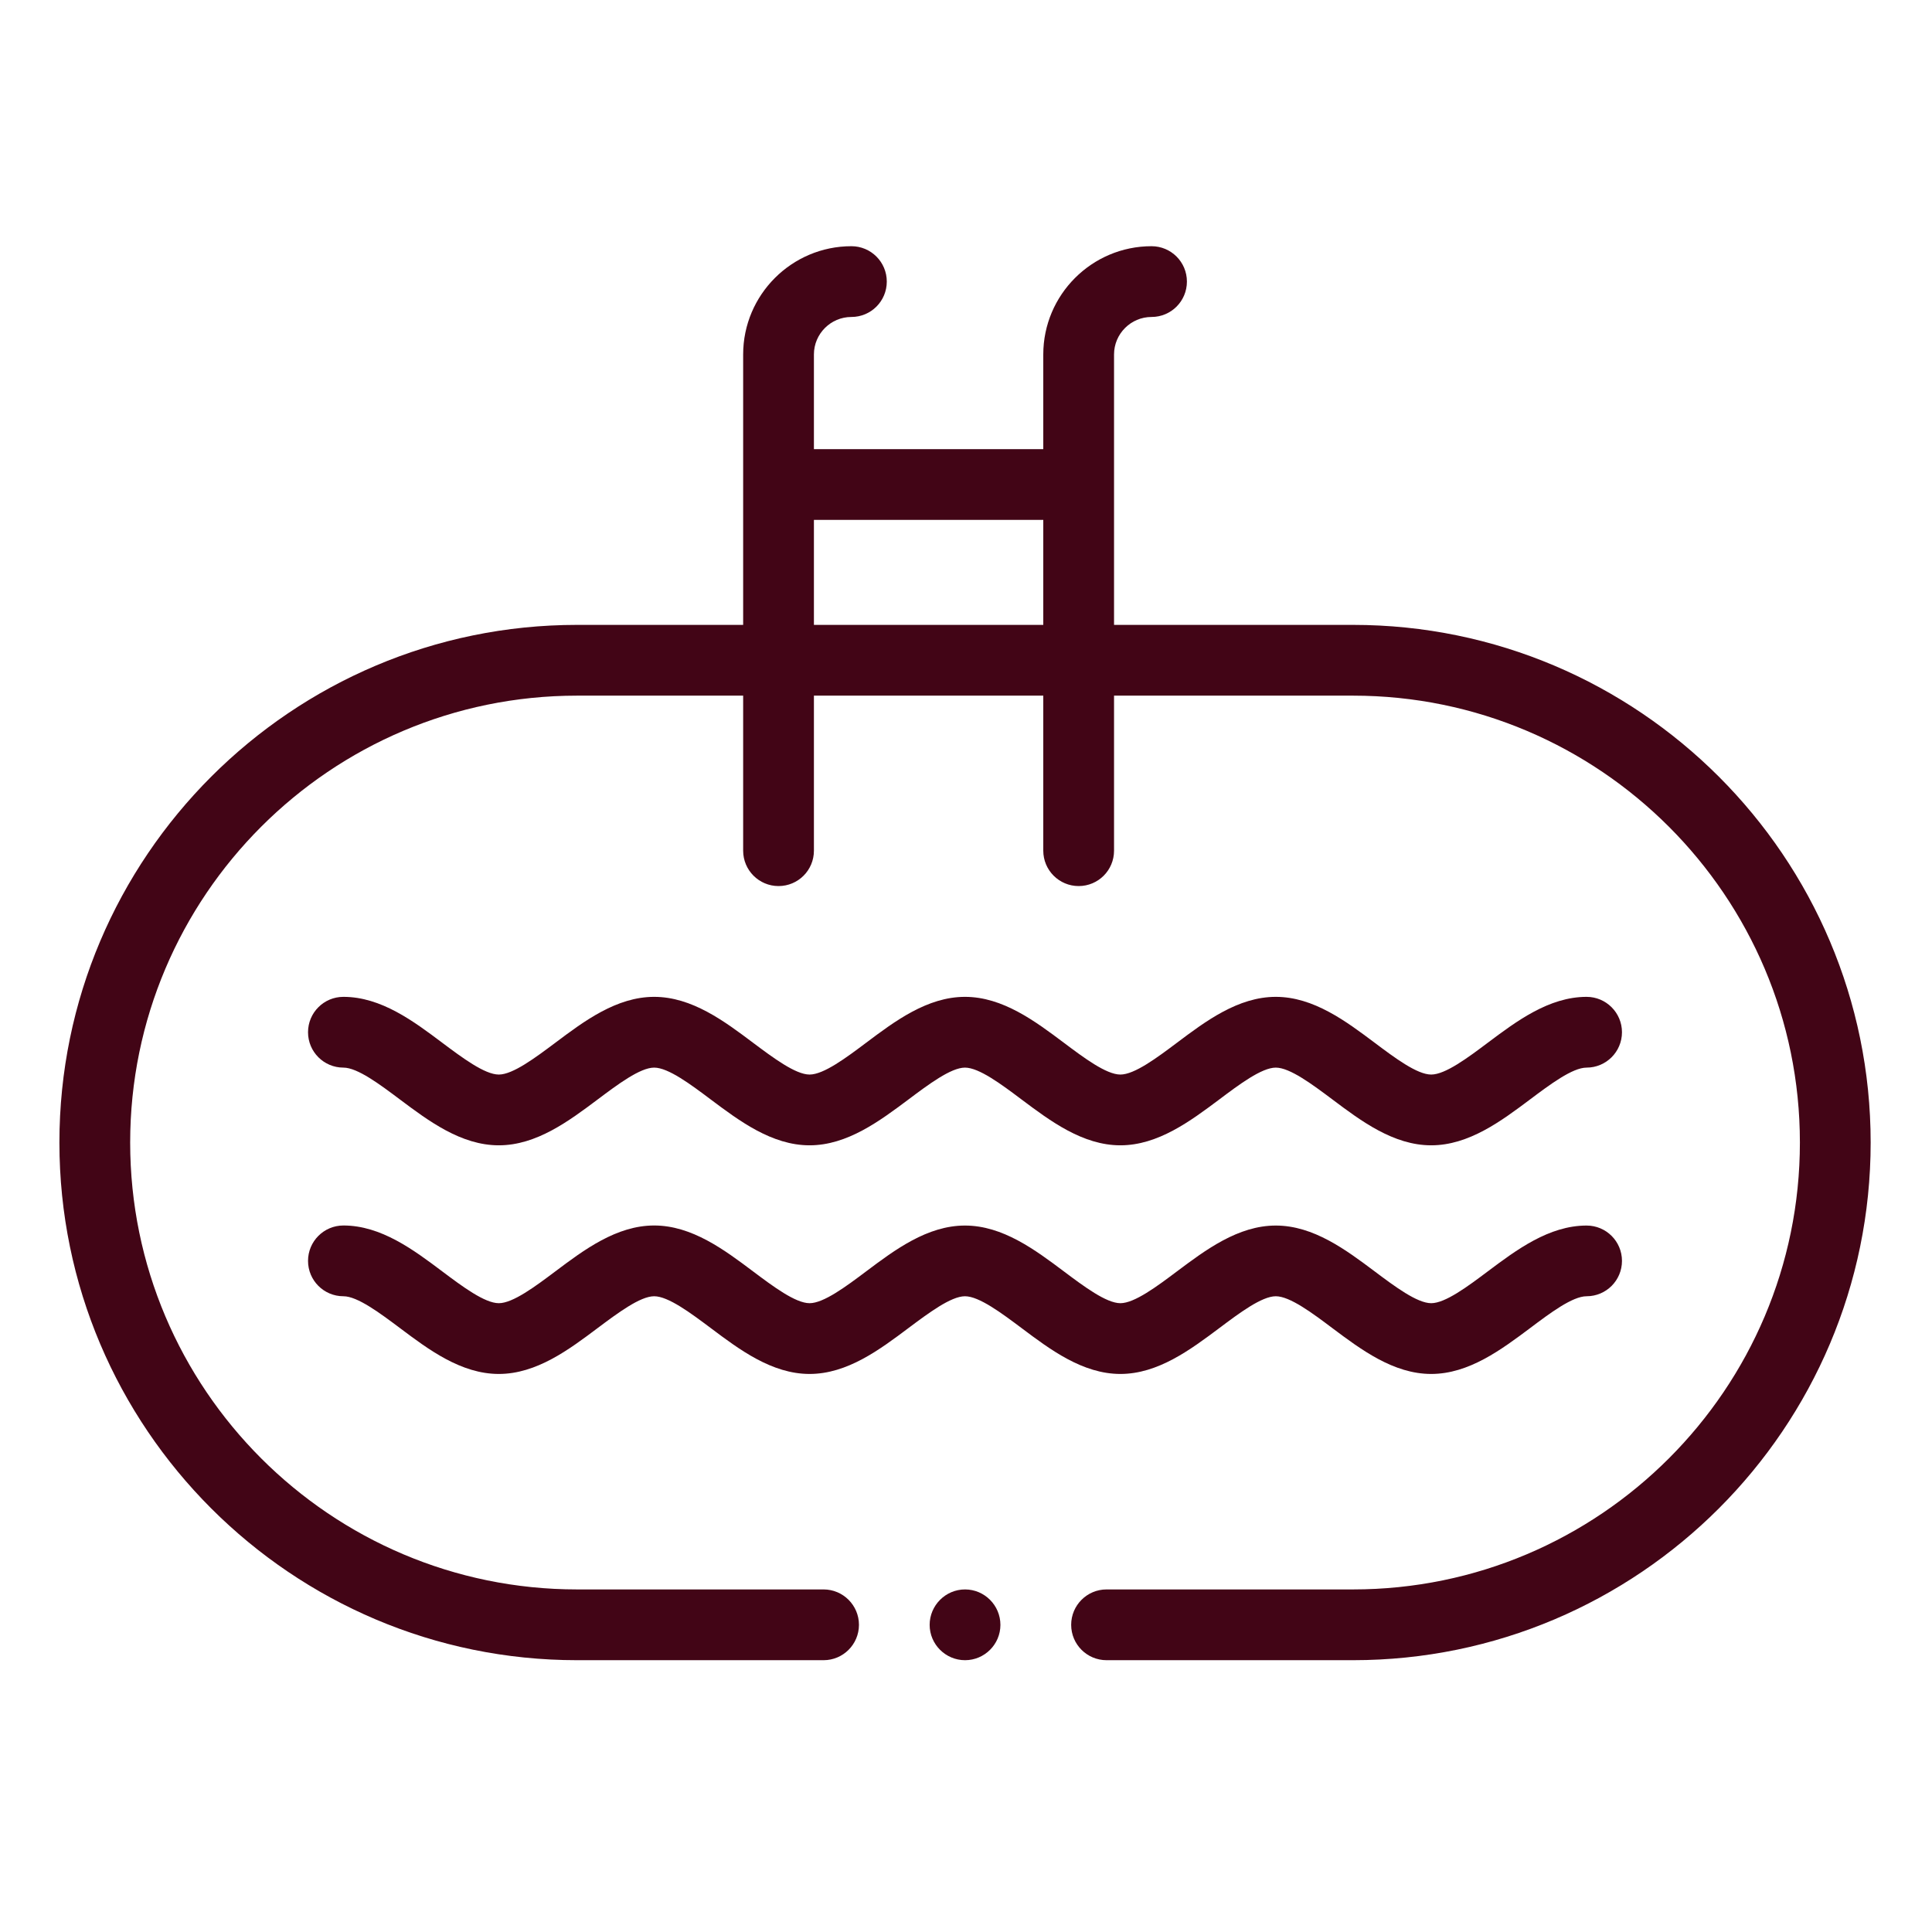 <svg width="32" height="32" viewBox="0 0 32 32" fill="none" xmlns="http://www.w3.org/2000/svg">
<path fill-rule="evenodd" clip-rule="evenodd" d="M22.41 10.35H18.452V5.871C18.452 5.529 18.731 5.25 19.073 5.25C19.397 5.25 19.659 4.988 19.659 4.664C19.659 4.34 19.397 4.078 19.073 4.078C18.085 4.078 17.28 4.882 17.28 5.871V7.439H13.481V5.871C13.481 5.529 13.76 5.25 14.102 5.25C14.426 5.25 14.688 4.988 14.688 4.664C14.688 4.34 14.426 4.078 14.102 4.078C13.114 4.078 12.309 4.882 12.309 5.871V10.35H9.558C4.831 10.35 0.984 14.197 0.984 18.924C0.984 23.652 4.831 27.498 9.558 27.498H13.641C13.964 27.498 14.227 27.236 14.227 26.912C14.227 26.589 13.964 26.326 13.641 26.326H9.558C5.477 26.326 2.156 23.006 2.156 18.924C2.156 14.843 5.477 11.522 9.558 11.522H12.309V14.09C12.309 14.414 12.572 14.676 12.895 14.676C13.219 14.676 13.481 14.414 13.481 14.09V11.522H17.28V14.09C17.28 14.414 17.543 14.676 17.866 14.676C18.19 14.676 18.452 14.414 18.452 14.09V11.522H22.41C26.492 11.522 29.812 14.843 29.812 18.924C29.812 23.006 26.492 26.326 22.41 26.326H18.328C18.004 26.326 17.742 26.589 17.742 26.912C17.742 27.236 18.004 27.498 18.328 27.498H22.41C27.138 27.498 30.984 23.652 30.984 18.924C30.984 14.197 27.138 10.35 22.41 10.35ZM13.481 10.35V8.611H17.28V10.35H13.481Z" fill="#420516"/>
<path fill-rule="evenodd" clip-rule="evenodd" d="M5.688 17.683C5.921 17.683 6.294 17.963 6.623 18.21C7.098 18.566 7.637 18.97 8.262 18.97C8.886 18.97 9.425 18.566 9.9 18.21C10.229 17.963 10.602 17.683 10.835 17.683C11.069 17.683 11.442 17.963 11.771 18.21C12.246 18.566 12.785 18.97 13.409 18.97C14.033 18.97 14.572 18.566 15.048 18.21C15.377 17.963 15.75 17.683 15.983 17.683C16.217 17.683 16.59 17.963 16.919 18.21C17.394 18.566 17.933 18.97 18.557 18.97C19.181 18.97 19.72 18.566 20.196 18.21C20.524 17.963 20.898 17.683 21.131 17.683C21.365 17.683 21.738 17.963 22.067 18.209C22.542 18.566 23.081 18.97 23.705 18.97C24.329 18.97 24.868 18.566 25.344 18.209C25.672 17.963 26.045 17.683 26.279 17.683C26.602 17.683 26.865 17.421 26.865 17.097C26.865 16.774 26.602 16.511 26.279 16.511C25.655 16.511 25.116 16.916 24.641 17.272C24.312 17.519 23.939 17.798 23.705 17.798C23.471 17.798 23.099 17.519 22.77 17.272C22.294 16.915 21.756 16.511 21.131 16.511C20.507 16.511 19.968 16.915 19.493 17.272C19.164 17.519 18.791 17.798 18.557 17.798C18.323 17.798 17.951 17.519 17.622 17.272C17.146 16.915 16.608 16.511 15.983 16.511C15.359 16.511 14.82 16.915 14.345 17.272C14.016 17.519 13.643 17.798 13.409 17.798C13.176 17.798 12.803 17.518 12.474 17.272C11.999 16.915 11.46 16.511 10.835 16.511C10.211 16.511 9.672 16.915 9.197 17.272C8.868 17.518 8.495 17.798 8.262 17.798C8.028 17.798 7.655 17.518 7.326 17.272C6.851 16.915 6.312 16.511 5.688 16.511C5.364 16.511 5.102 16.773 5.102 17.097C5.102 17.421 5.364 17.683 5.688 17.683Z" fill="#420516"/>
<path fill-rule="evenodd" clip-rule="evenodd" d="M20.196 21.997C20.525 21.75 20.898 21.47 21.131 21.47C21.365 21.47 21.738 21.75 22.067 21.997C22.542 22.353 23.081 22.757 23.705 22.757C24.329 22.757 24.868 22.353 25.344 21.997C25.672 21.75 26.045 21.47 26.279 21.47C26.603 21.47 26.865 21.208 26.865 20.884C26.865 20.561 26.603 20.299 26.279 20.299C25.655 20.299 25.116 20.703 24.641 21.059C24.312 21.306 23.939 21.585 23.705 21.585C23.472 21.585 23.099 21.306 22.77 21.059C22.295 20.703 21.756 20.299 21.131 20.299C20.507 20.299 19.968 20.703 19.493 21.059C19.164 21.306 18.791 21.585 18.557 21.585C18.324 21.585 17.951 21.306 17.622 21.059C17.146 20.702 16.608 20.299 15.983 20.299C15.359 20.299 14.82 20.702 14.345 21.059C14.016 21.306 13.643 21.585 13.409 21.585C13.176 21.585 12.803 21.306 12.474 21.059C11.999 20.702 11.46 20.298 10.835 20.298C10.211 20.298 9.672 20.702 9.197 21.059C8.868 21.306 8.495 21.585 8.262 21.585C8.028 21.585 7.655 21.306 7.326 21.059C6.851 20.702 6.312 20.298 5.688 20.298C5.364 20.298 5.102 20.561 5.102 20.884C5.102 21.208 5.364 21.47 5.688 21.47C5.921 21.47 6.294 21.75 6.623 21.996C7.098 22.353 7.637 22.757 8.262 22.757C8.886 22.757 9.425 22.353 9.9 21.996C10.229 21.75 10.602 21.47 10.835 21.47C11.069 21.47 11.442 21.75 11.771 21.996C12.246 22.353 12.785 22.757 13.409 22.757C14.034 22.757 14.572 22.353 15.048 21.996C15.377 21.75 15.75 21.47 15.983 21.47C16.217 21.47 16.59 21.75 16.919 21.996C17.394 22.353 17.933 22.757 18.557 22.757C19.181 22.757 19.72 22.353 20.196 21.997Z" fill="#420516"/>
<path fill-rule="evenodd" clip-rule="evenodd" d="M15.984 26.326C15.662 26.326 15.398 26.59 15.398 26.913C15.398 27.235 15.662 27.498 15.984 27.498C16.307 27.498 16.57 27.235 16.57 26.913C16.57 26.59 16.307 26.326 15.984 26.326Z" fill="#420516"/>
</svg>
